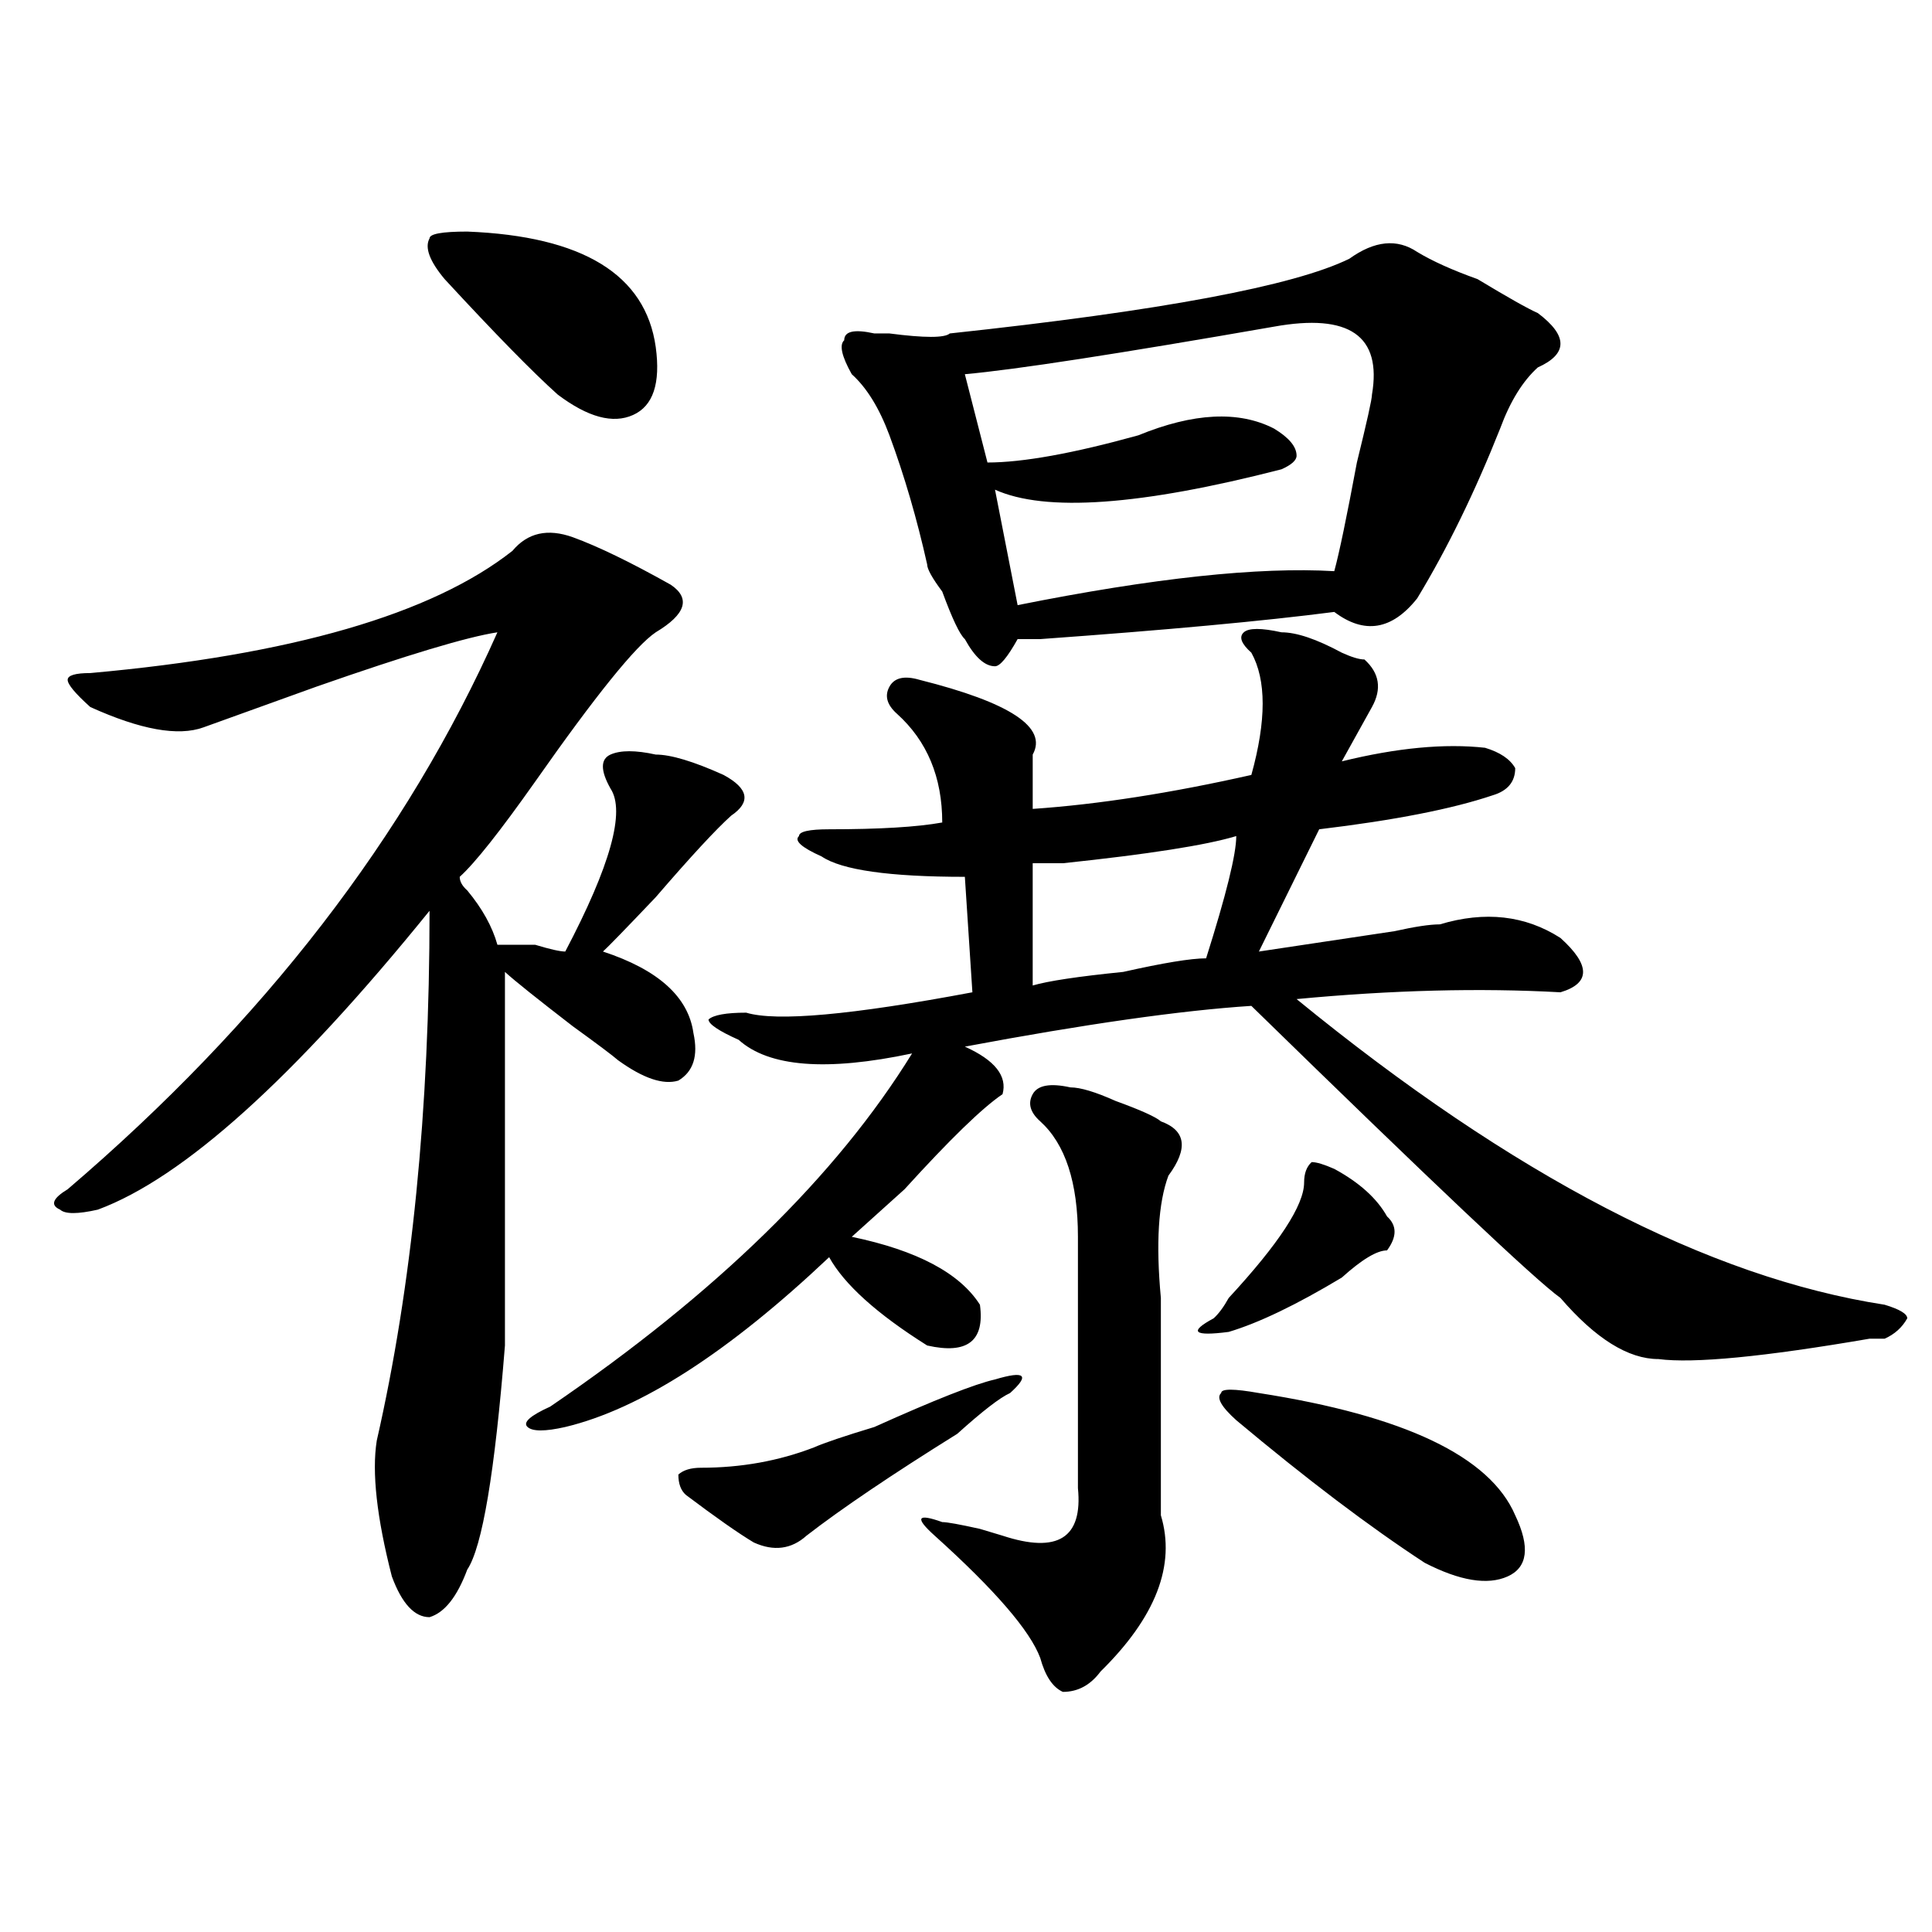 <?xml version="1.0" encoding="utf-8"?>
<!-- Generator: Adobe Illustrator 16.0.0, SVG Export Plug-In . SVG Version: 6.00 Build 0)  -->
<!DOCTYPE svg PUBLIC "-//W3C//DTD SVG 1.1//EN" "http://www.w3.org/Graphics/SVG/1.1/DTD/svg11.dtd">
<svg version="1.1" id="图层_1" xmlns="http://www.w3.org/2000/svg" xmlns:xlink="http://www.w3.org/1999/xlink" x="0px" y="0px"
	 width="1000px" height="1000px" viewBox="0 0 1000 1000" enable-background="new 0 0 1000 1000" xml:space="preserve">
<path d="M296.48,278.063c12.987,4.724,29.878,12.909,50.73,24.609c10.366,7.031,7.805,15.271-7.805,24.609
	c-10.427,7.031-31.219,32.849-62.438,77.344c-18.231,25.817-31.219,42.188-39.023,49.219c0,2.362,1.28,4.724,3.902,7.031
	c7.805,9.394,12.987,18.786,15.609,28.125c2.562,0,9.085,0,19.512,0c7.805,2.362,12.987,3.516,15.609,3.516
	c23.414-44.495,31.219-72.62,23.414-84.375c-5.243-9.339-5.243-15.216,0-17.578c5.183-2.308,12.987-2.308,23.414,0
	c7.805,0,19.512,3.516,35.121,10.547c12.987,7.031,14.269,14.063,3.902,21.094c-7.805,7.031-20.853,21.094-39.023,42.188
	c-15.609,16.425-24.755,25.817-27.316,28.125c28.597,9.394,44.206,23.456,46.828,42.188c2.562,11.755,0,19.94-7.805,24.609
	c-7.805,2.362-18.231-1.153-31.219-10.547c-2.622-2.308-10.427-8.185-23.414-17.578c-18.231-14.063-29.938-23.401-35.121-28.125
	v193.359c-5.243,65.644-11.707,104.315-19.512,116.016c-5.243,14.063-11.707,22.247-19.512,24.609
	c-7.805,0-14.329-7.031-19.512-21.094c-7.805-30.433-10.427-53.888-7.805-70.313c18.171-79.651,27.316-171.058,27.316-274.219
	C152.094,558.159,94.839,609.739,50.633,626.109c-10.427,2.362-16.95,2.362-19.512,0c-5.243-2.308-3.902-5.823,3.902-10.547
	C136.484,528.88,210.629,432.75,257.457,327.281c-15.609,2.362-46.828,11.755-93.656,28.125
	c-26.036,9.394-45.548,16.425-58.535,21.094c-13.048,4.724-32.56,1.208-58.535-10.547c-7.805-7.031-11.707-11.7-11.707-14.063
	c0-2.308,3.902-3.516,11.707-3.516c104.022-9.339,176.886-30.433,218.531-63.281C273.066,275.755,283.433,273.394,296.48,278.063z
	 M241.848,119.859c59.815,2.362,92.315,22.302,97.559,59.766c2.562,18.786-1.341,30.487-11.707,35.156
	c-10.427,4.724-23.414,1.208-39.023-10.547c-13.048-11.7-32.56-31.641-58.535-59.766c-7.805-9.339-10.427-16.37-7.805-21.094
	C222.336,121.067,228.8,119.859,241.848,119.859z M663.301,327.281c7.805,0,18.171,3.516,31.219,10.547
	c5.183,2.362,9.085,3.516,11.707,3.516c7.805,7.031,9.085,15.271,3.902,24.609c-5.243,9.394-10.427,18.786-15.609,28.125
	c28.597-7.031,53.292-9.339,74.145-7.031c7.805,2.362,12.987,5.878,15.609,10.547c0,7.031-3.902,11.755-11.707,14.063
	c-20.853,7.031-50.73,12.909-89.754,17.578l-31.219,63.281c15.609-2.308,39.023-5.823,70.242-10.547
	c10.366-2.308,18.171-3.516,23.414-3.516c23.414-7.031,44.206-4.669,62.438,7.031c15.609,14.063,15.609,23.456,0,28.125
	c-41.646-2.308-87.192-1.153-136.582,3.516c111.827,91.406,213.288,144.141,304.383,158.203c7.805,2.362,11.707,4.724,11.707,7.031
	c-2.622,4.724-6.524,8.239-11.707,10.547c-2.622,0-5.243,0-7.805,0c-54.633,9.394-91.095,12.909-109.266,10.547
	c-15.609,0-32.56-10.547-50.73-31.641c-13.048-9.339-66.34-59.766-159.996-151.172c-36.462,2.362-85.852,9.394-148.289,21.094
	c15.609,7.031,22.073,15.271,19.512,24.609c-10.427,7.031-27.316,23.456-50.73,49.219c-13.048,11.755-22.134,19.94-27.316,24.609
	c33.78,7.031,55.913,18.786,66.34,35.156c2.562,18.786-6.524,25.817-27.316,21.094c-26.036-16.37-42.926-31.641-50.73-45.703
	c-52.071,49.219-97.559,78.552-136.582,87.891c-10.427,2.362-16.95,2.362-19.512,0c-2.622-2.308,1.28-5.823,11.707-10.547
	c85.852-58.558,148.289-119.531,187.313-182.813c-44.267,9.394-74.145,7.031-89.754-7.031c-10.427-4.669-15.609-8.185-15.609-10.547
	c2.562-2.308,9.085-3.516,19.512-3.516c15.609,4.724,54.633,1.208,117.07-10.547l-3.902-59.766
	c-39.023,0-63.778-3.516-74.145-10.547c-10.427-4.669-14.329-8.185-11.707-10.547c0-2.308,5.183-3.516,15.609-3.516
	c25.976,0,45.487-1.153,58.535-3.516c0-23.401-7.805-42.188-23.414-56.25c-5.243-4.669-6.524-9.339-3.902-14.063
	c2.562-4.669,7.805-5.823,15.609-3.516c46.828,11.755,66.34,24.609,58.535,38.672c0,9.394,0,18.786,0,28.125
	c33.78-2.308,71.522-8.185,113.168-17.578c7.805-28.125,7.805-49.219,0-63.281c-5.243-4.669-6.524-8.185-3.902-10.547
	C646.351,324.974,652.874,324.974,663.301,327.281z M515.012,714c15.609-4.669,18.171-2.308,7.805,7.031
	c-5.243,2.362-14.329,9.394-27.316,21.094c-33.841,21.094-59.876,38.672-78.047,52.734c-7.805,7.031-16.95,8.239-27.316,3.516
	c-7.805-4.669-19.512-12.854-35.121-24.609c-2.622-2.308-3.902-5.823-3.902-10.547c2.562-2.308,6.464-3.516,11.707-3.516
	c20.792,0,40.304-3.516,58.535-10.547c5.183-2.308,15.609-5.823,31.219-10.547C483.793,724.547,504.585,716.362,515.012,714z
	 M733.543,130.406c7.805,4.724,18.171,9.393,31.219,14.063c15.609,9.393,25.976,15.271,31.219,17.578
	c15.609,11.755,15.609,21.094,0,28.125c-7.805,7.031-14.329,17.578-19.512,31.641c-13.048,32.849-27.316,62.128-42.926,87.891
	c-13.048,16.425-27.316,18.786-42.926,7.031c-36.462,4.724-87.192,9.394-152.191,14.063c-5.243,0-9.146,0-11.707,0
	c-5.243,9.394-9.146,14.063-11.707,14.063c-5.243,0-10.427-4.669-15.609-14.063c-2.622-2.308-6.524-10.547-11.707-24.609
	c-5.243-7.031-7.805-11.7-7.805-14.063c-5.243-23.401-11.707-45.703-19.512-66.797c-5.243-14.063-11.707-24.609-19.512-31.641
	c-5.243-9.339-6.524-15.216-3.902-17.578c0-4.669,5.183-5.823,15.609-3.516c2.562,0,5.183,0,7.805,0
	c18.171,2.362,28.597,2.362,31.219,0c109.266-11.701,178.167-24.609,206.824-38.672
	C711.409,124.583,723.116,123.375,733.543,130.406z M554.035,562.828c5.183,0,12.987,2.362,23.414,7.031
	c12.987,4.724,20.792,8.239,23.414,10.547c12.987,4.724,14.269,14.063,3.902,28.125c-5.243,14.063-6.524,35.156-3.902,63.281
	c0,37.519,0,75.036,0,112.5c7.805,25.817-2.622,52.734-31.219,80.859c-5.243,7.031-11.707,10.547-19.512,10.547
	c-5.243-2.362-9.146-8.24-11.707-17.578c-5.243-14.063-23.414-35.156-54.633-63.281c-10.427-9.339-9.146-11.7,3.902-7.031
	c2.562,0,9.085,1.208,19.512,3.516l11.707,3.516c28.597,9.394,41.585,1.208,39.023-24.609c0-42.188,0-85.528,0-130.078
	c0-28.125-6.524-48.011-19.512-59.766c-5.243-4.669-6.524-9.339-3.902-14.063C537.085,561.675,543.608,560.521,554.035,562.828z
	 M659.398,169.078c-80.669,14.063-134.021,22.302-159.996,24.609l11.707,45.703c18.171,0,44.206-4.669,78.047-14.063
	c28.597-11.7,52.011-12.854,70.242-3.516c7.805,4.724,11.707,9.394,11.707,14.063c0,2.362-2.622,4.724-7.805,7.031
	c-72.864,18.786-122.313,22.302-148.289,10.547l11.707,59.766c70.242-14.063,124.875-19.886,163.898-17.578
	c2.562-9.339,6.464-28.125,11.707-56.25c5.183-21.094,7.805-32.794,7.805-35.156C715.312,173.802,698.422,162.047,659.398,169.078z
	 M639.887,432.75c-15.609,4.724-45.548,9.394-89.754,14.063c-7.805,0-13.048,0-15.609,0v63.281
	c7.805-2.308,23.414-4.669,46.828-7.031c20.792-4.669,35.121-7.031,42.926-7.031C634.644,463.237,639.887,442.144,639.887,432.75z
	 M690.617,605.016c12.987,7.031,22.073,15.271,27.316,24.609c5.183,4.724,5.183,10.547,0,17.578
	c-5.243,0-13.048,4.724-23.414,14.063c-23.414,14.063-42.926,23.456-58.535,28.125c-18.231,2.362-20.853,0-7.805-7.031
	c2.562-2.308,5.183-5.823,7.805-10.547c25.976-28.125,39.023-48.011,39.023-59.766c0-4.669,1.28-8.185,3.902-10.547
	C681.472,601.5,685.374,602.708,690.617,605.016z M639.887,735.094c-7.805-7.031-10.427-11.7-7.805-14.063
	c0-2.308,6.464-2.308,19.512,0c75.425,11.755,119.632,32.849,132.68,63.281c7.805,16.425,6.464,26.972-3.902,31.641
	c-10.427,4.669-24.755,2.307-42.926-7.031C708.788,790.19,676.288,765.581,639.887,735.094z"/>
</svg>
